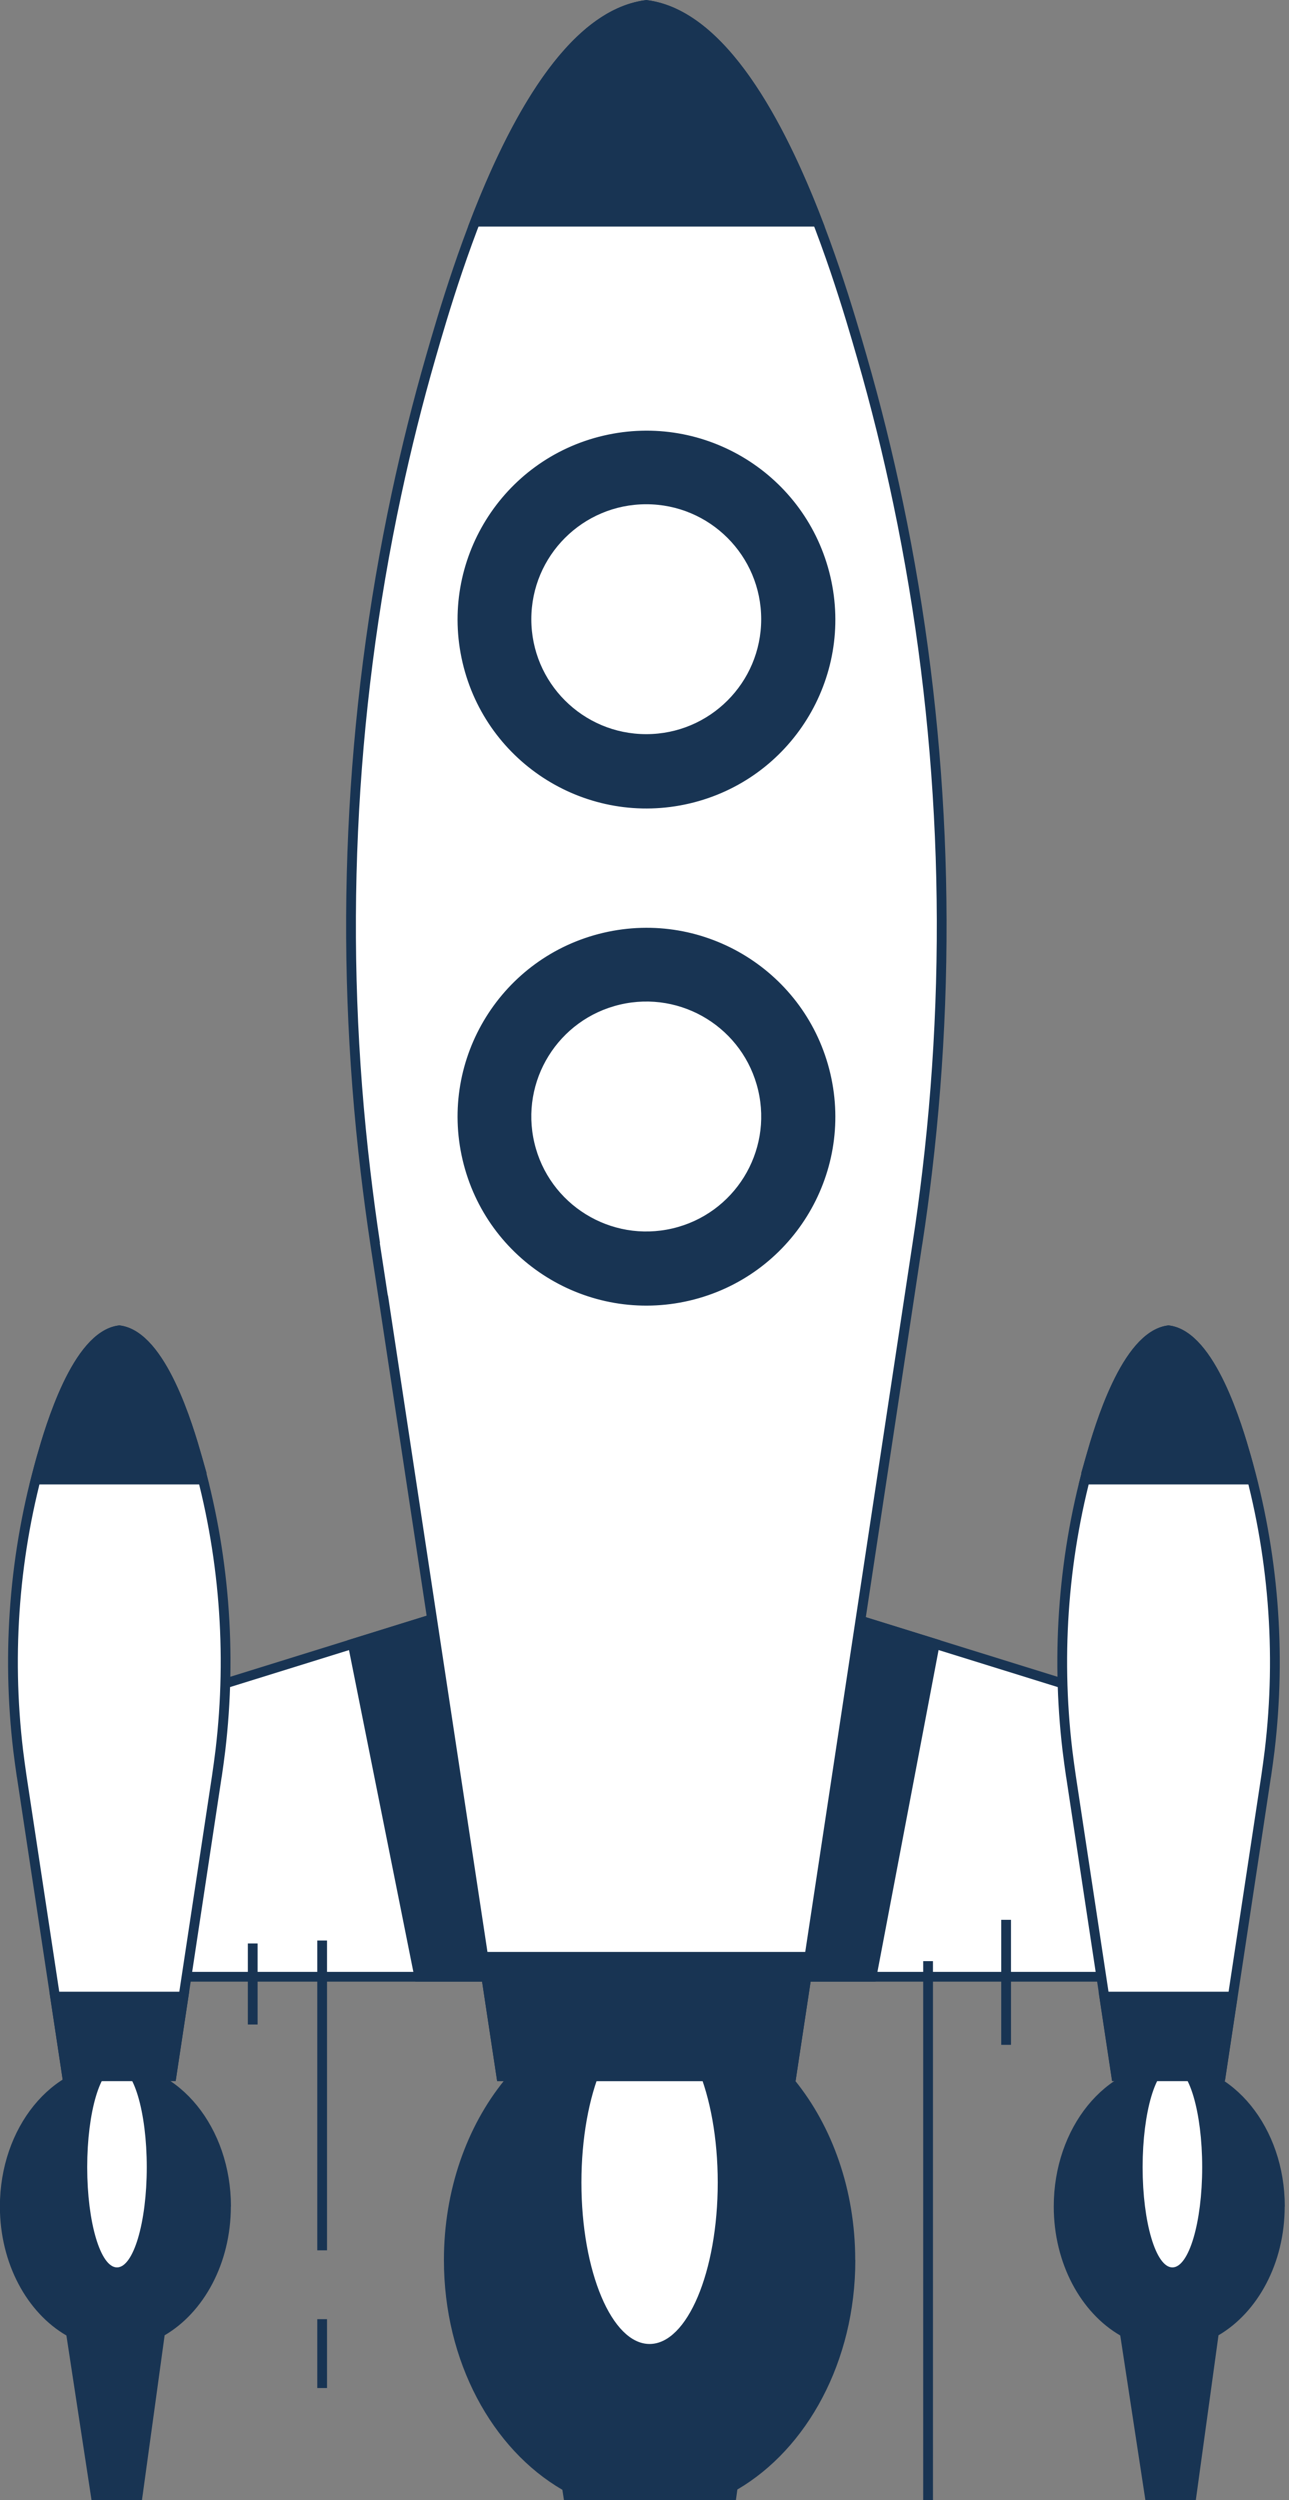   <svg width="132" height="256" viewBox="0 0 132 256" fill="none" xmlns="http://www.w3.org/2000/svg">
                        <rect x="0" y="0" width="132" height="256" fill="#808080" stroke="none"/>
                        <g clip-path="url(#clip0_13_351)">
                            <path
                                d="M23.65 225.92C23.65 217.86 18.35 211.32 11.82 211.32C5.29 211.32 -0.01 217.86 -0.01 225.92C-0.01 231.77 2.78 236.8 6.8 239.13L12.09 273.78L16.86 239.11C20.86 236.77 23.64 231.75 23.64 225.92H23.65Z"
                                fill="#183453" />
                            <path
                                d="M11.98 232.16C13.665 232.16 15.03 227.566 15.03 221.9C15.03 216.234 13.665 211.64 11.98 211.64C10.296 211.64 8.93 216.234 8.93 221.9C8.93 227.566 10.296 232.16 11.98 232.16Z"
                                fill="white" />
                            <path
                                d="M131.57 225.92C131.57 217.86 126.27 211.32 119.74 211.32C113.21 211.32 107.91 217.86 107.91 225.92C107.91 231.77 110.7 236.8 114.72 239.13L120.01 273.78L124.78 239.11C128.78 236.77 131.56 231.75 131.56 225.92H131.57Z"
                                fill="#183453" />
                            <path
                                d="M120.06 232.16C121.744 232.16 123.11 227.566 123.11 221.9C123.11 216.234 121.744 211.64 120.06 211.64C118.376 211.64 117.01 216.234 117.01 221.9C117.01 227.566 118.376 232.16 120.06 232.16Z"
                                fill="white" />
                            <path
                                d="M87.58 231.41C87.58 217.05 78.15 205.41 66.52 205.41C54.89 205.41 45.46 217.05 45.46 231.41C45.46 241.82 50.43 250.78 57.59 254.93L67.02 316.65L75.51 254.9C82.64 250.73 87.59 241.8 87.59 231.41H87.58Z"
                                fill="#183453" />
                            <path
                                d="M66.52 240C70.375 240 73.5 232.599 73.5 223.47C73.5 214.341 70.375 206.94 66.52 206.94C62.665 206.94 59.54 214.341 59.54 223.47C59.54 232.599 62.665 240 66.52 240Z"
                                fill="white" />
                            <path d="M80.95 163.71L118.62 175.42V202.4H76.88L80.95 163.71Z" fill="white"
                                stroke="#183453" stroke-miterlimit="10" />
                            <path d="M95.73 168.3L80.95 163.71L76.88 202.4H89.25L95.73 168.3Z" fill="#183453"
                                stroke="#183453" stroke-miterlimit="10" />
                            <path
                                d="M111.71 149.19C112.57 146.2 115.31 136.78 119.66 136.21C124.01 136.77 126.75 146.19 127.61 149.19C130.41 158.93 131.21 169.16 130.02 179.22C129.91 180.11 129.79 181 129.66 181.88C129.66 181.9 125.01 212.57 125.01 212.57H114.32C114.32 212.57 109.67 181.9 109.67 181.87C109.54 180.99 109.42 180.1 109.31 179.21C108.12 169.15 108.92 158.92 111.72 149.18L111.71 149.19Z"
                                fill="white" stroke="#183453" stroke-miterlimit="10" />
                            <path
                                d="M111.11 151.49C111.31 150.72 111.49 149.95 111.71 149.19C112.57 146.2 115.31 136.78 119.66 136.21C124.01 136.77 126.75 146.19 127.61 149.19C127.83 149.95 128.01 150.72 128.21 151.49H111.12H111.11Z"
                                fill="#183453" stroke="#183453" stroke-miterlimit="10" />
                            <path
                                d="M126.23 204.43C125.53 209.07 125 212.58 125 212.58H114.31C114.31 212.58 113.78 209.07 113.08 204.43H126.24H126.23Z"
                                fill="#183453" stroke="#183453" stroke-miterlimit="10" />
                            <path d="M50.92 163.71L13.25 175.42V202.4H54.99L50.92 163.71Z" fill="white" stroke="#183453"
                                stroke-miterlimit="10" />
                            <path d="M42.94 202.4H54.99L50.92 163.71L36.12 168.31L42.94 202.4Z" fill="#183453"
                                stroke="#183453" stroke-miterlimit="10" />
                            <path
                                d="M94.95 119.95C94.66 122.41 94.33 124.88 93.95 127.34C93.95 127.36 92.81 134.88 91.21 145.44C87.42 170.47 81.04 212.58 81.04 212.58H51.34C51.34 212.58 45.16 171.8 41.35 146.65C39.65 135.45 38.43 127.36 38.42 127.34C38.05 124.88 37.72 122.41 37.43 119.95C34.69 96.81 35.74 73.34 40.6 50.6C41.61 45.88 42.78 41.19 44.12 36.54C46.51 28.23 54.12 2.06 66.19 0.51C78.26 2.06 85.87 28.23 88.26 36.54C89.69 41.5 90.93 46.51 91.98 51.55C96.67 73.99 97.65 97.13 94.95 119.95Z"
                                fill="white" stroke="#183453" stroke-miterlimit="10" />
                            <path
                                d="M83.72 22.7C79.85 12.65 73.94 1.5 66.19 0.51C58.44 1.51 52.53 12.65 48.66 22.7H83.72Z"
                                fill="#183453" stroke="#183453" stroke-miterlimit="10" />
                            <path
                                d="M49.49 200.36C50.61 207.73 51.34 212.58 51.34 212.58H81.04C81.04 212.58 81.77 207.73 82.89 200.36H49.49Z"
                                fill="#183453" stroke="#183453" stroke-miterlimit="10" />
                            <path
                                d="M20.17 149.19C19.31 146.2 16.57 136.78 12.22 136.21C7.87 136.77 5.13 146.19 4.27 149.19C1.47 158.93 0.67 169.16 1.86 179.22C1.97 180.11 2.09 181 2.22 181.88C2.22 181.9 6.87 212.57 6.87 212.57H17.56C17.56 212.57 22.21 181.9 22.21 181.87C22.34 180.99 22.46 180.1 22.57 179.21C23.76 169.15 22.96 158.92 20.16 149.18L20.17 149.19Z"
                                fill="white" stroke="#183453" stroke-miterlimit="10" />
                            <path
                                d="M20.77 151.49C20.58 150.72 20.39 149.95 20.17 149.19C19.31 146.2 16.57 136.78 12.22 136.21C7.87 136.77 5.13 146.19 4.27 149.19C4.05 149.95 3.87 150.72 3.67 151.49H20.76H20.77Z"
                                fill="#183453" stroke="#183453" stroke-miterlimit="10" />
                            <path
                                d="M5.64 204.43C6.34 209.07 6.87 212.58 6.87 212.58H17.56C17.56 212.58 18.09 209.07 18.79 204.43H5.64Z"
                                fill="#183453" stroke="#183453" stroke-miterlimit="10" />
                            <path
                                d="M70.493 81.783C80.625 79.412 86.916 69.278 84.545 59.146C82.174 49.015 72.04 42.724 61.908 45.094C51.777 47.465 45.486 57.6 47.856 67.731C50.227 77.863 60.362 84.154 70.493 81.783Z"
                                fill="#183453" stroke="#183453" stroke-miterlimit="10" />
                            <path
                                d="M66.18 75.67C72.957 75.67 78.45 70.177 78.45 63.4C78.45 56.623 72.957 51.13 66.18 51.13C59.403 51.13 53.91 56.623 53.91 63.4C53.91 70.177 59.403 75.67 66.18 75.67Z"
                                fill="white" stroke="#183453" stroke-miterlimit="10" />
                            <path
                                d="M70.493 132.684C80.624 130.313 86.915 120.179 84.545 110.047C82.174 99.916 72.039 93.624 61.908 95.995C51.776 98.366 45.485 108.501 47.856 118.632C50.226 128.764 60.361 135.055 70.493 132.684Z"
                                fill="#183453" stroke="#183453" stroke-miterlimit="10" />
                            <path
                                d="M68.985 126.265C75.582 124.716 79.675 118.113 78.126 111.516C76.578 104.918 69.974 100.826 63.377 102.374C56.78 103.923 52.687 110.526 54.235 117.123C55.784 123.721 62.388 127.813 68.985 126.265Z"
                                fill="white" stroke="#183453" stroke-miterlimit="10" />
                            <path d="M32.99 198.69V230.41" stroke="#183453" stroke-miterlimit="10" />
                            <path d="M32.99 237.46V244.51" stroke="#183453" stroke-miterlimit="10" />
                            <path d="M95.04 200.8V263.55" stroke="#183453" stroke-miterlimit="10" />
                            <path d="M103.03 196.57V209.37" stroke="#183453" stroke-miterlimit="10" />
                            <path d="M25.88 198.99V207.29" stroke="#183453" stroke-miterlimit="10" />
                        </g>
                        <defs>
                            <clipPath id="clip0_13_351">
                                <rect width="131.57" height="316.65" fill="white" />
                            </clipPath>
                        </defs>
                    </svg>